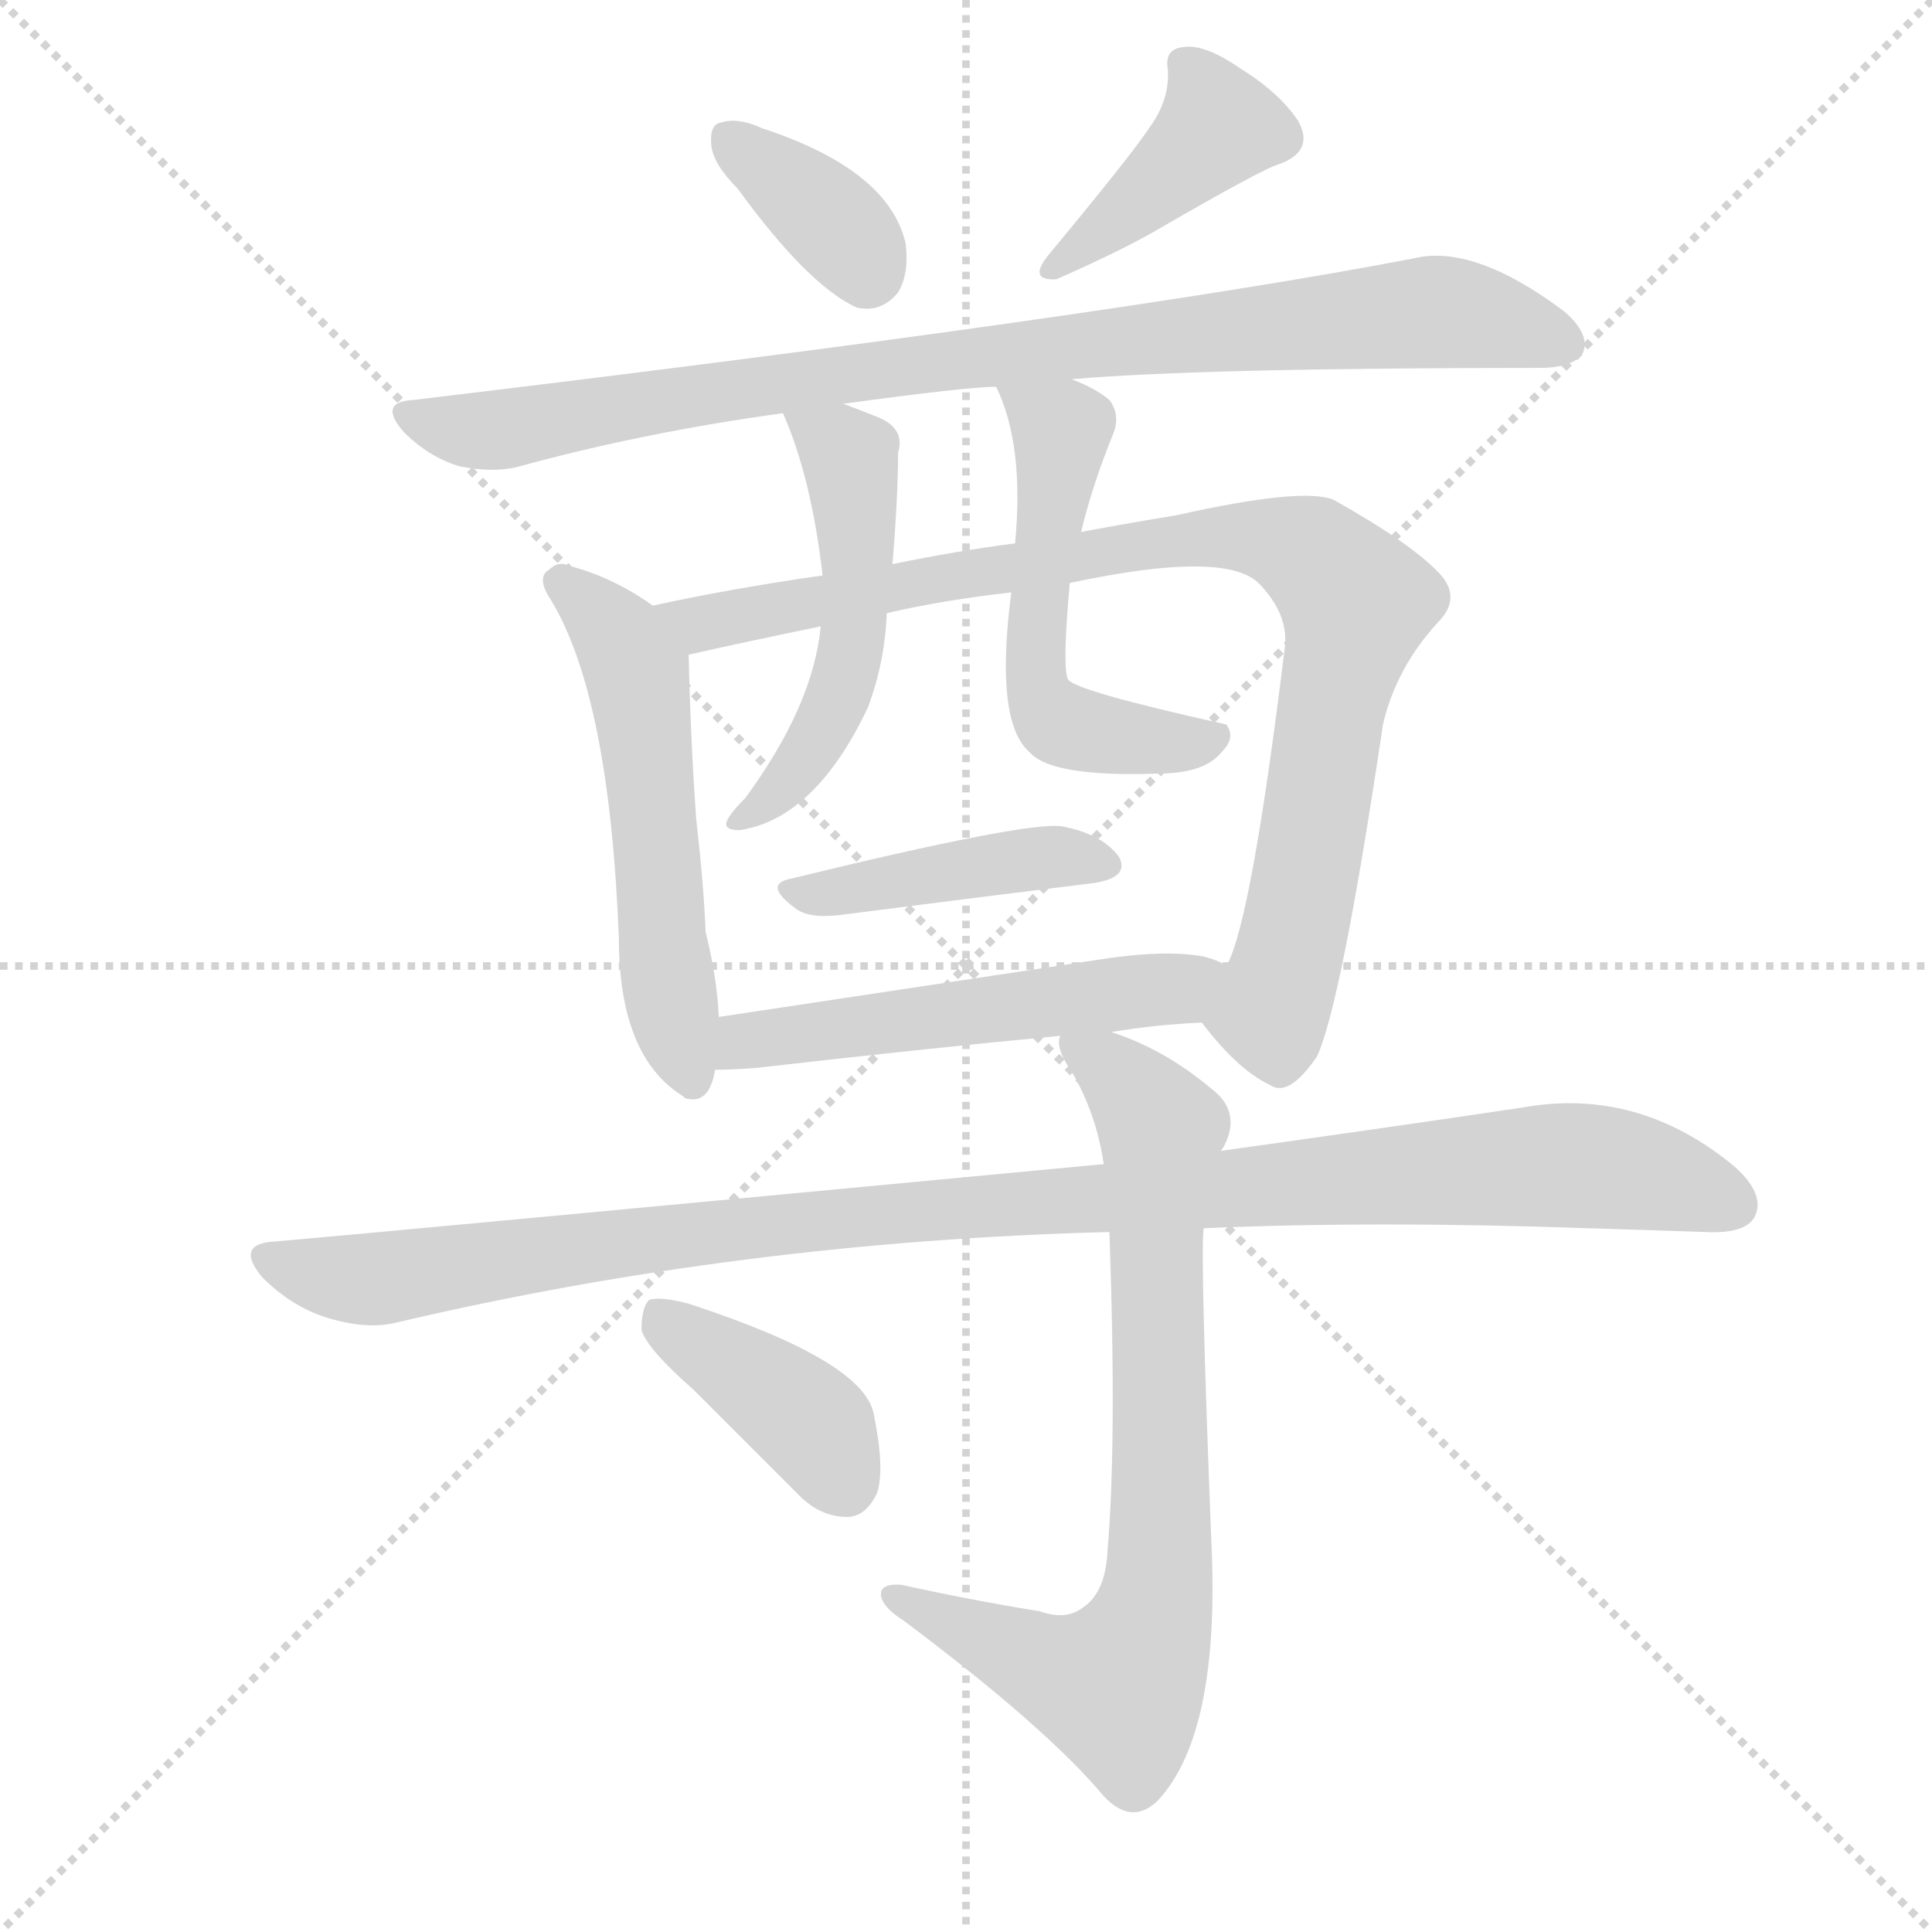 <svg version="1.1" viewBox="0 0 1024 1024" xmlns="http://www.w3.org/2000/svg">
  <g stroke="lightgray" stroke-dasharray="1,1" stroke-width="1" transform="scale(4, 4)">
    <line x1="0" y1="0" x2="256" y2="256"></line>
    <line x1="256" y1="0" x2="0" y2="256"></line>
    <line x1="128" y1="0" x2="128" y2="256"></line>
    <line x1="0" y1="128" x2="256" y2="128"></line>
  </g>
  <g transform="scale(1, -1) translate(0, -900)">
    <style type="text/css">
      
        @keyframes keyframes0 {
          from {
            stroke: blue;
            stroke-dashoffset: 356;
            stroke-width: 128;
          }
          54% {
            animation-timing-function: step-end;
            stroke: blue;
            stroke-dashoffset: 0;
            stroke-width: 128;
          }
          to {
            stroke: black;
            stroke-width: 1024;
          }
        }
        #make-me-a-hanzi-animation-0 {
          animation: keyframes0 0.54s both;
          animation-delay: 0s;
          animation-timing-function: linear;
        }
      
        @keyframes keyframes1 {
          from {
            stroke: blue;
            stroke-dashoffset: 397;
            stroke-width: 128;
          }
          56% {
            animation-timing-function: step-end;
            stroke: blue;
            stroke-dashoffset: 0;
            stroke-width: 128;
          }
          to {
            stroke: black;
            stroke-width: 1024;
          }
        }
        #make-me-a-hanzi-animation-1 {
          animation: keyframes1 0.573s both;
          animation-delay: 0.54s;
          animation-timing-function: linear;
        }
      
        @keyframes keyframes2 {
          from {
            stroke: blue;
            stroke-dashoffset: 876;
            stroke-width: 128;
          }
          74% {
            animation-timing-function: step-end;
            stroke: blue;
            stroke-dashoffset: 0;
            stroke-width: 128;
          }
          to {
            stroke: black;
            stroke-width: 1024;
          }
        }
        #make-me-a-hanzi-animation-2 {
          animation: keyframes2 0.963s both;
          animation-delay: 1.113s;
          animation-timing-function: linear;
        }
      
        @keyframes keyframes3 {
          from {
            stroke: blue;
            stroke-dashoffset: 540;
            stroke-width: 128;
          }
          64% {
            animation-timing-function: step-end;
            stroke: blue;
            stroke-dashoffset: 0;
            stroke-width: 128;
          }
          to {
            stroke: black;
            stroke-width: 1024;
          }
        }
        #make-me-a-hanzi-animation-3 {
          animation: keyframes3 0.689s both;
          animation-delay: 2.076s;
          animation-timing-function: linear;
        }
      
        @keyframes keyframes4 {
          from {
            stroke: blue;
            stroke-dashoffset: 885;
            stroke-width: 128;
          }
          74% {
            animation-timing-function: step-end;
            stroke: blue;
            stroke-dashoffset: 0;
            stroke-width: 128;
          }
          to {
            stroke: black;
            stroke-width: 1024;
          }
        }
        #make-me-a-hanzi-animation-4 {
          animation: keyframes4 0.97s both;
          animation-delay: 2.765s;
          animation-timing-function: linear;
        }
      
        @keyframes keyframes5 {
          from {
            stroke: blue;
            stroke-dashoffset: 505;
            stroke-width: 128;
          }
          62% {
            animation-timing-function: step-end;
            stroke: blue;
            stroke-dashoffset: 0;
            stroke-width: 128;
          }
          to {
            stroke: black;
            stroke-width: 1024;
          }
        }
        #make-me-a-hanzi-animation-5 {
          animation: keyframes5 0.661s both;
          animation-delay: 3.735s;
          animation-timing-function: linear;
        }
      
        @keyframes keyframes6 {
          from {
            stroke: blue;
            stroke-dashoffset: 525;
            stroke-width: 128;
          }
          63% {
            animation-timing-function: step-end;
            stroke: blue;
            stroke-dashoffset: 0;
            stroke-width: 128;
          }
          to {
            stroke: black;
            stroke-width: 1024;
          }
        }
        #make-me-a-hanzi-animation-6 {
          animation: keyframes6 0.677s both;
          animation-delay: 4.396s;
          animation-timing-function: linear;
        }
      
        @keyframes keyframes7 {
          from {
            stroke: blue;
            stroke-dashoffset: 410;
            stroke-width: 128;
          }
          57% {
            animation-timing-function: step-end;
            stroke: blue;
            stroke-dashoffset: 0;
            stroke-width: 128;
          }
          to {
            stroke: black;
            stroke-width: 1024;
          }
        }
        #make-me-a-hanzi-animation-7 {
          animation: keyframes7 0.584s both;
          animation-delay: 5.074s;
          animation-timing-function: linear;
        }
      
        @keyframes keyframes8 {
          from {
            stroke: blue;
            stroke-dashoffset: 521;
            stroke-width: 128;
          }
          63% {
            animation-timing-function: step-end;
            stroke: blue;
            stroke-dashoffset: 0;
            stroke-width: 128;
          }
          to {
            stroke: black;
            stroke-width: 1024;
          }
        }
        #make-me-a-hanzi-animation-8 {
          animation: keyframes8 0.674s both;
          animation-delay: 5.657s;
          animation-timing-function: linear;
        }
      
        @keyframes keyframes9 {
          from {
            stroke: blue;
            stroke-dashoffset: 1039;
            stroke-width: 128;
          }
          77% {
            animation-timing-function: step-end;
            stroke: blue;
            stroke-dashoffset: 0;
            stroke-width: 128;
          }
          to {
            stroke: black;
            stroke-width: 1024;
          }
        }
        #make-me-a-hanzi-animation-9 {
          animation: keyframes9 1.096s both;
          animation-delay: 6.331s;
          animation-timing-function: linear;
        }
      
        @keyframes keyframes10 {
          from {
            stroke: blue;
            stroke-dashoffset: 751;
            stroke-width: 128;
          }
          71% {
            animation-timing-function: step-end;
            stroke: blue;
            stroke-dashoffset: 0;
            stroke-width: 128;
          }
          to {
            stroke: black;
            stroke-width: 1024;
          }
        }
        #make-me-a-hanzi-animation-10 {
          animation: keyframes10 0.861s both;
          animation-delay: 7.427s;
          animation-timing-function: linear;
        }
      
        @keyframes keyframes11 {
          from {
            stroke: blue;
            stroke-dashoffset: 393;
            stroke-width: 128;
          }
          56% {
            animation-timing-function: step-end;
            stroke: blue;
            stroke-dashoffset: 0;
            stroke-width: 128;
          }
          to {
            stroke: black;
            stroke-width: 1024;
          }
        }
        #make-me-a-hanzi-animation-11 {
          animation: keyframes11 0.57s both;
          animation-delay: 8.288s;
          animation-timing-function: linear;
        }
      
    </style>
    
      <path d="M 391 800 Q 428 749 454 737 Q 467 734 476 745 Q 482 755 480 771 Q 471 810 404 832 Q 391 838 382 835 Q 376 834 377 823 Q 378 813 391 800 Z" fill="lightgray"></path>
    
      <path d="M 609 832 Q 599 817 555 764 Q 545 751 560 752 Q 594 767 613 778 Q 670 811 678 813 Q 697 820 688 836 Q 678 851 657 864 Q 638 877 627 875 Q 617 874 619 863 Q 620 847 609 832 Z" fill="lightgray"></path>
    
      <path d="M 568 699 Q 637 705 816 705 Q 834 705 839 713 Q 843 723 829 735 Q 781 771 749 763 Q 587 732 219 688 Q 200 687 214 671 Q 227 658 243 653 Q 262 649 276 653 Q 342 671 415 681 L 447 686 Q 513 695 528 695 L 568 699 Z" fill="lightgray"></path>
    
      <path d="M 346 579 Q 325 594 302 600 Q 296 603 291 598 Q 284 594 292 582 Q 323 531 328 403 Q 328 340 362 319 L 363 318 Q 376 314 379 333 L 381 361 Q 380 382 374 406 Q 373 431 369 466 Q 366 508 365 553 C 365 567 365 567 346 579 Z" fill="lightgray"></path>
    
      <path d="M 637 358 Q 656 333 673 325 Q 683 318 698 340 Q 711 368 733 516 Q 740 546 762 570 Q 775 583 763 596 Q 748 612 707 635 Q 691 642 624 627 Q 588 621 573 618 L 538 612 Q 507 608 473 601 L 436 595 Q 387 588 346 579 C 317 573 336 547 365 553 Q 396 560 435 568 L 470 575 Q 500 582 536 586 L 567 591 Q 651 609 668 590 Q 683 574 681 557 Q 663 410 650 388 C 640 360 635 360 637 358 Z" fill="lightgray"></path>
    
      <path d="M 415 681 Q 430 647 436 595 L 435 568 Q 431 526 395 477 Q 386 468 385 464 Q 384 460 392 460 Q 432 466 460 525 Q 469 549 470 575 L 473 601 Q 476 637 476 660 Q 480 673 465 679 Q 455 683 447 686 C 419 697 407 701 415 681 Z" fill="lightgray"></path>
    
      <path d="M 573 618 Q 579 643 590 670 Q 594 680 588 688 Q 581 694 568 699 C 540 711 517 721 528 695 Q 543 664 538 612 L 536 586 Q 527 517 546 501 Q 558 488 614 490 Q 639 490 648 502 Q 655 509 650 516 Q 569 534 566 540 Q 563 547 567 591 L 573 618 Z" fill="lightgray"></path>
    
      <path d="M 418 434 Q 405 431 421 419 Q 428 413 445 415 Q 523 425 580 432 Q 599 435 593 446 Q 584 458 563 462 Q 545 465 418 434 Z" fill="lightgray"></path>
    
      <path d="M 589 353 Q 613 357 637 358 C 667 360 677 375 650 388 Q 646 391 638 393 Q 617 397 580 391 Q 474 375 381 361 C 351 357 349 332 379 333 Q 388 333 401 334 Q 488 344 562 351 L 589 353 Z" fill="lightgray"></path>
    
      <path d="M 638 249 Q 729 253 842 249 Q 875 248 904 247 Q 925 246 930 255 Q 936 267 919 282 Q 868 324 807 313 Q 740 303 647 290 L 585 283 Q 204 247 146 242 Q 124 241 139 223 Q 154 208 172 202 Q 194 195 210 199 Q 393 242 588 247 L 638 249 Z" fill="lightgray"></path>
    
      <path d="M 551 46 Q 514 52 478 60 Q 466 61 467 54 Q 468 48 479 41 Q 555 -16 585 -52 Q 600 -68 614 -54 Q 647 -18 642 84 Q 636 237 638 249 L 647 290 Q 648 291 649 293 Q 658 311 642 323 Q 617 344 589 353 C 561 364 559 365 562 351 Q 559 345 568 332 Q 581 310 585 283 L 588 247 Q 592 136 587 78 Q 586 56 574 48 Q 565 41 551 46 Z" fill="lightgray"></path>
    
      <path d="M 368 163 Q 393 138 422 109 Q 434 96 449 96 Q 459 96 465 109 Q 469 122 463 151 Q 457 179 365 209 Q 350 213 344 211 Q 340 207 340 195 Q 343 185 368 163 Z" fill="lightgray"></path>
    
    
      <clipPath id="make-me-a-hanzi-clip-0">
        <path d="M 391 800 Q 428 749 454 737 Q 467 734 476 745 Q 482 755 480 771 Q 471 810 404 832 Q 391 838 382 835 Q 376 834 377 823 Q 378 813 391 800 Z"></path>
      </clipPath>
      <path clip-path="url(#make-me-a-hanzi-clip-0)" d="M 388 826 L 446 778 L 459 757" fill="none" id="make-me-a-hanzi-animation-0" stroke-dasharray="228 456" stroke-linecap="round"></path>
    
      <clipPath id="make-me-a-hanzi-clip-1">
        <path d="M 609 832 Q 599 817 555 764 Q 545 751 560 752 Q 594 767 613 778 Q 670 811 678 813 Q 697 820 688 836 Q 678 851 657 864 Q 638 877 627 875 Q 617 874 619 863 Q 620 847 609 832 Z"></path>
      </clipPath>
      <path clip-path="url(#make-me-a-hanzi-clip-1)" d="M 632 863 L 646 833 L 565 761" fill="none" id="make-me-a-hanzi-animation-1" stroke-dasharray="269 538" stroke-linecap="round"></path>
    
      <clipPath id="make-me-a-hanzi-clip-2">
        <path d="M 568 699 Q 637 705 816 705 Q 834 705 839 713 Q 843 723 829 735 Q 781 771 749 763 Q 587 732 219 688 Q 200 687 214 671 Q 227 658 243 653 Q 262 649 276 653 Q 342 671 415 681 L 447 686 Q 513 695 528 695 L 568 699 Z"></path>
      </clipPath>
      <path clip-path="url(#make-me-a-hanzi-clip-2)" d="M 216 680 L 261 672 L 464 705 L 749 734 L 795 730 L 829 718" fill="none" id="make-me-a-hanzi-animation-2" stroke-dasharray="748 1496" stroke-linecap="round"></path>
    
      <clipPath id="make-me-a-hanzi-clip-3">
        <path d="M 346 579 Q 325 594 302 600 Q 296 603 291 598 Q 284 594 292 582 Q 323 531 328 403 Q 328 340 362 319 L 363 318 Q 376 314 379 333 L 381 361 Q 380 382 374 406 Q 373 431 369 466 Q 366 508 365 553 C 365 567 365 567 346 579 Z"></path>
      </clipPath>
      <path clip-path="url(#make-me-a-hanzi-clip-3)" d="M 298 590 L 321 571 L 338 540 L 354 378 L 367 323" fill="none" id="make-me-a-hanzi-animation-3" stroke-dasharray="412 824" stroke-linecap="round"></path>
    
      <clipPath id="make-me-a-hanzi-clip-4">
        <path d="M 637 358 Q 656 333 673 325 Q 683 318 698 340 Q 711 368 733 516 Q 740 546 762 570 Q 775 583 763 596 Q 748 612 707 635 Q 691 642 624 627 Q 588 621 573 618 L 538 612 Q 507 608 473 601 L 436 595 Q 387 588 346 579 C 317 573 336 547 365 553 Q 396 560 435 568 L 470 575 Q 500 582 536 586 L 567 591 Q 651 609 668 590 Q 683 574 681 557 Q 663 410 650 388 C 640 360 635 360 637 358 Z"></path>
      </clipPath>
      <path clip-path="url(#make-me-a-hanzi-clip-4)" d="M 354 578 L 372 570 L 637 616 L 694 607 L 719 581 L 681 384 L 672 363 L 649 359" fill="none" id="make-me-a-hanzi-animation-4" stroke-dasharray="757 1514" stroke-linecap="round"></path>
    
      <clipPath id="make-me-a-hanzi-clip-5">
        <path d="M 415 681 Q 430 647 436 595 L 435 568 Q 431 526 395 477 Q 386 468 385 464 Q 384 460 392 460 Q 432 466 460 525 Q 469 549 470 575 L 473 601 Q 476 637 476 660 Q 480 673 465 679 Q 455 683 447 686 C 419 697 407 701 415 681 Z"></path>
      </clipPath>
      <path clip-path="url(#make-me-a-hanzi-clip-5)" d="M 421 677 L 451 654 L 453 570 L 433 507 L 416 483 L 390 465" fill="none" id="make-me-a-hanzi-animation-5" stroke-dasharray="377 754" stroke-linecap="round"></path>
    
      <clipPath id="make-me-a-hanzi-clip-6">
        <path d="M 573 618 Q 579 643 590 670 Q 594 680 588 688 Q 581 694 568 699 C 540 711 517 721 528 695 Q 543 664 538 612 L 536 586 Q 527 517 546 501 Q 558 488 614 490 Q 639 490 648 502 Q 655 509 650 516 Q 569 534 566 540 Q 563 547 567 591 L 573 618 Z"></path>
      </clipPath>
      <path clip-path="url(#make-me-a-hanzi-clip-6)" d="M 535 692 L 562 670 L 548 574 L 552 527 L 560 518 L 586 510 L 620 506 L 636 511" fill="none" id="make-me-a-hanzi-animation-6" stroke-dasharray="397 794" stroke-linecap="round"></path>
    
      <clipPath id="make-me-a-hanzi-clip-7">
        <path d="M 418 434 Q 405 431 421 419 Q 428 413 445 415 Q 523 425 580 432 Q 599 435 593 446 Q 584 458 563 462 Q 545 465 418 434 Z"></path>
      </clipPath>
      <path clip-path="url(#make-me-a-hanzi-clip-7)" d="M 431 429 L 556 446 L 584 442" fill="none" id="make-me-a-hanzi-animation-7" stroke-dasharray="282 564" stroke-linecap="round"></path>
    
      <clipPath id="make-me-a-hanzi-clip-8">
        <path d="M 589 353 Q 613 357 637 358 C 667 360 677 375 650 388 Q 646 391 638 393 Q 617 397 580 391 Q 474 375 381 361 C 351 357 349 332 379 333 Q 388 333 401 334 Q 488 344 562 351 L 589 353 Z"></path>
      </clipPath>
      <path clip-path="url(#make-me-a-hanzi-clip-8)" d="M 384 340 L 405 350 L 625 376 L 642 386" fill="none" id="make-me-a-hanzi-animation-8" stroke-dasharray="393 786" stroke-linecap="round"></path>
    
      <clipPath id="make-me-a-hanzi-clip-9">
        <path d="M 638 249 Q 729 253 842 249 Q 875 248 904 247 Q 925 246 930 255 Q 936 267 919 282 Q 868 324 807 313 Q 740 303 647 290 L 585 283 Q 204 247 146 242 Q 124 241 139 223 Q 154 208 172 202 Q 194 195 210 199 Q 393 242 588 247 L 638 249 Z"></path>
      </clipPath>
      <path clip-path="url(#make-me-a-hanzi-clip-9)" d="M 142 233 L 201 222 L 472 259 L 830 283 L 863 280 L 918 262" fill="none" id="make-me-a-hanzi-animation-9" stroke-dasharray="911 1822" stroke-linecap="round"></path>
    
      <clipPath id="make-me-a-hanzi-clip-10">
        <path d="M 551 46 Q 514 52 478 60 Q 466 61 467 54 Q 468 48 479 41 Q 555 -16 585 -52 Q 600 -68 614 -54 Q 647 -18 642 84 Q 636 237 638 249 L 647 290 Q 648 291 649 293 Q 658 311 642 323 Q 617 344 589 353 C 561 364 559 365 562 351 Q 559 345 568 332 Q 581 310 585 283 L 588 247 Q 592 136 587 78 Q 586 56 574 48 Q 565 41 551 46 Z"></path>
      </clipPath>
      <path clip-path="url(#make-me-a-hanzi-clip-10)" d="M 569 347 L 616 302 L 616 93 L 609 35 L 593 6 L 564 12 L 474 54" fill="none" id="make-me-a-hanzi-animation-10" stroke-dasharray="623 1246" stroke-linecap="round"></path>
    
      <clipPath id="make-me-a-hanzi-clip-11">
        <path d="M 368 163 Q 393 138 422 109 Q 434 96 449 96 Q 459 96 465 109 Q 469 122 463 151 Q 457 179 365 209 Q 350 213 344 211 Q 340 207 340 195 Q 343 185 368 163 Z"></path>
      </clipPath>
      <path clip-path="url(#make-me-a-hanzi-clip-11)" d="M 349 205 L 433 143 L 448 114" fill="none" id="make-me-a-hanzi-animation-11" stroke-dasharray="265 530" stroke-linecap="round"></path>
    
  </g>
</svg>